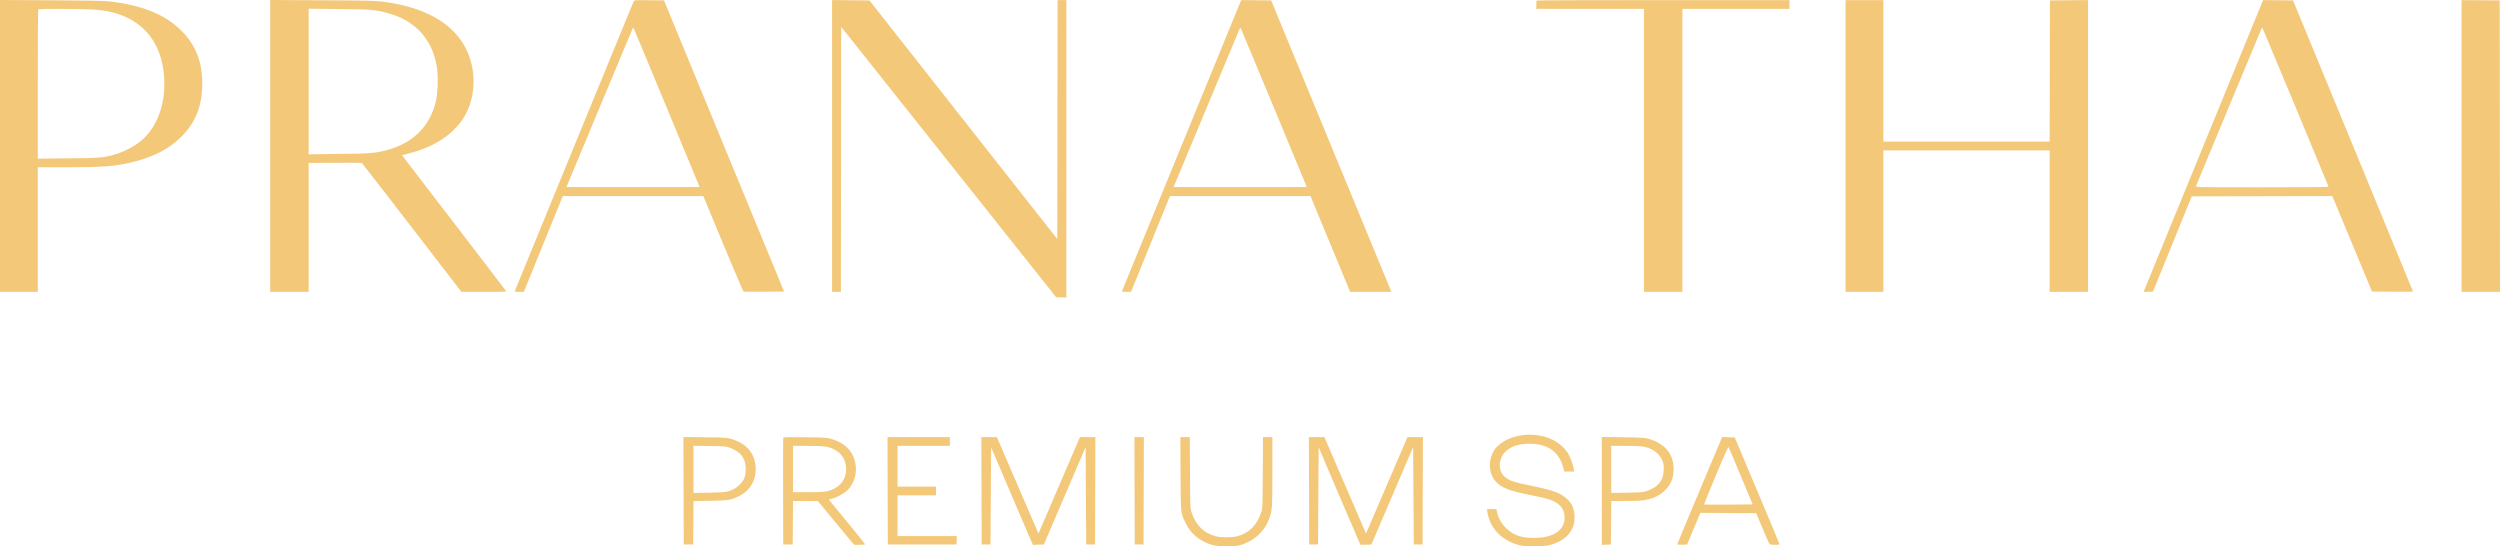 <svg width="183" height="40" viewBox="0 0 183 40" fill="none" xmlns="http://www.w3.org/2000/svg">
<g style="mix-blend-mode:plus-lighter">
<path fill-rule="evenodd" clip-rule="evenodd" d="M0 10.682V21.364H1.383H2.766V16.804V12.244L4.83 12.244C7.517 12.244 8.399 12.177 9.659 11.878C11.178 11.518 12.349 10.918 13.239 10.045C14.321 8.984 14.808 7.758 14.805 6.105C14.803 4.485 14.309 3.256 13.239 2.208C12.046 1.038 10.395 0.378 7.954 0.095C7.654 0.06 6.176 0.034 3.746 0.02L0 0V10.682ZM19.78 10.682V21.364H21.186H22.593V16.647V11.929L24.517 11.915C25.576 11.907 26.463 11.914 26.489 11.931C26.514 11.948 28.163 14.077 30.154 16.662L33.774 21.362L35.422 21.363C36.328 21.364 37.07 21.355 37.07 21.342C37.07 21.33 35.35 19.079 33.247 16.34L29.424 11.359L30.008 11.21C31.61 10.802 32.893 10.018 33.715 8.945C34.658 7.714 34.925 5.885 34.399 4.267C33.654 1.98 31.448 0.552 27.987 0.117C27.459 0.051 26.79 0.036 23.572 0.02L19.78 9.16593e-05V10.682ZM46.386 0.095C46.36 0.144 44.396 4.924 42.023 10.717C39.649 16.51 37.696 21.276 37.683 21.307C37.666 21.35 37.747 21.364 38.003 21.364H38.345L39.771 17.858L41.197 14.353L46.339 14.352L51.481 14.352L52.93 17.84C53.727 19.759 54.401 21.337 54.428 21.347C54.455 21.357 55.133 21.36 55.936 21.354L57.395 21.341L53 10.686L48.605 0.031L47.52 0.018C46.486 0.007 46.432 0.01 46.386 0.095ZM60.908 10.685V21.364H61.23H61.553L61.565 11.666L61.576 1.967L69.442 11.86L77.307 21.754L77.683 21.767L78.06 21.781V10.894V0.008H77.737H77.414L77.403 8.749L77.391 17.491L70.517 8.761L63.644 0.031L62.276 0.019L60.908 0.006V10.685ZM86.497 10.643C84.101 16.492 82.133 21.298 82.125 21.322C82.116 21.346 82.258 21.364 82.45 21.364H82.79L84.215 17.858L85.641 14.352L90.784 14.353L95.926 14.353L97.379 17.858L98.831 21.363L100.34 21.363L101.849 21.364L101.808 21.261C101.785 21.205 99.805 16.404 97.408 10.595L93.049 0.031L91.952 0.019L90.854 0.006L86.497 10.643ZM112.486 0.038C112.469 0.055 112.456 0.2 112.456 0.359V0.649H116.398H120.34V11.007V21.364H121.746H123.153V11.007V0.649H127.072H130.991V0.329V0.008H121.754C116.674 0.008 112.503 0.022 112.486 0.038ZM135.094 10.686V21.364H136.478H137.861V16.186V11.007H143.947H150.033V16.186V21.364H151.439H152.846V10.685V0.007L151.451 0.019L150.056 0.031L150.044 5.198L150.033 10.365H143.947H137.861V5.187V0.008H136.478H135.094V10.686ZM165.597 0.156C165.543 0.284 157.358 20.265 157.026 21.08L156.908 21.368L157.255 21.355L157.601 21.341L159.018 17.858L160.434 14.375L165.579 14.364L170.724 14.352L171.168 15.418C171.413 16.004 172.066 17.577 172.621 18.913L173.631 21.341L175.134 21.354C175.961 21.36 176.637 21.358 176.637 21.349C176.637 21.34 174.66 16.54 172.244 10.682L167.851 0.031L166.755 0.018L165.659 0.006L165.597 0.156ZM180.187 10.685V21.364H181.594H183L182.988 10.698L182.977 0.031L181.582 0.019L180.187 0.007V10.685ZM2.797 0.68C2.78 0.697 2.766 3.163 2.766 6.16V11.61L4.968 11.591C7.33 11.57 7.539 11.553 8.416 11.306C8.992 11.144 9.769 10.751 10.224 10.391C11.593 9.309 12.251 7.337 11.965 5.171C11.734 3.417 10.872 2.108 9.465 1.372C8.707 0.975 7.899 0.769 6.814 0.696C6.073 0.645 2.845 0.633 2.797 0.68ZM22.593 5.966V11.294L24.748 11.269C27.041 11.243 27.419 11.215 28.241 11.008C30.201 10.514 31.475 9.26 31.914 7.389C32.046 6.826 32.082 5.55 31.982 4.927C31.654 2.866 30.396 1.49 28.346 0.947C27.461 0.713 27.147 0.688 24.794 0.662L22.593 0.638V5.966ZM46.292 2.122C46.265 2.181 45.168 4.808 43.854 7.959L41.466 13.688L43.902 13.7C45.242 13.706 47.434 13.706 48.775 13.7L51.211 13.688L48.805 7.879C47.482 4.684 46.386 2.057 46.37 2.041C46.354 2.025 46.319 2.062 46.292 2.122ZM90.717 2.168C90.677 2.253 89.58 4.88 88.278 8.005L85.91 13.688L88.348 13.7C89.688 13.706 91.881 13.706 93.221 13.7L95.657 13.688L93.248 7.875C91.922 4.677 90.827 2.05 90.814 2.037C90.8 2.024 90.757 2.083 90.717 2.168ZM165.532 2.12C165.509 2.181 164.427 4.778 163.127 7.891C161.828 11.004 160.755 13.587 160.742 13.631C160.72 13.707 160.973 13.711 165.594 13.711C169.475 13.711 170.464 13.699 170.446 13.654C170.089 12.76 165.642 2.08 165.615 2.051C165.591 2.027 165.557 2.055 165.532 2.12ZM111.534 31.845C110.491 31.951 109.594 32.465 109.266 33.143C108.923 33.853 109.012 34.723 109.479 35.237C109.909 35.71 110.459 35.927 111.995 36.232C113.207 36.473 113.54 36.568 113.883 36.773C114.311 37.029 114.53 37.398 114.53 37.866C114.531 38.82 113.709 39.375 112.294 39.375C111.357 39.375 110.813 39.188 110.257 38.672C109.936 38.374 109.689 37.947 109.593 37.52L109.536 37.267H109.192H108.847L108.878 37.5C108.896 37.628 108.958 37.865 109.017 38.027C109.352 38.943 110.089 39.589 111.142 39.888C111.458 39.977 111.619 39.992 112.271 39.993C113.17 39.994 113.561 39.921 114.108 39.649C114.913 39.248 115.315 38.573 115.255 37.726C115.22 37.221 115.076 36.885 114.762 36.574C114.293 36.107 113.724 35.889 112.156 35.572C110.817 35.303 110.507 35.199 110.15 34.9C109.648 34.48 109.665 33.596 110.185 33.079C110.599 32.667 111.169 32.48 111.995 32.482C113.287 32.486 114.131 33.085 114.425 34.208L114.506 34.517H114.868H115.23L115.199 34.323C115.145 33.98 114.922 33.399 114.744 33.131C114.119 32.196 112.895 31.706 111.534 31.845ZM50.038 35.923L50.05 39.857H50.395H50.741L50.753 38.268L50.765 36.679L51.975 36.66C53.309 36.639 53.462 36.615 54.073 36.328C54.962 35.911 55.438 35.004 55.293 34.002C55.156 33.057 54.573 32.441 53.523 32.128C53.21 32.034 53.067 32.026 51.605 32.008L50.026 31.989L50.038 35.923ZM57.334 32.05C57.321 32.084 57.316 33.854 57.322 35.984L57.334 39.857H57.68H58.026L58.038 38.264L58.05 36.672L58.96 36.674L59.87 36.677L61.023 38.077C61.657 38.846 62.255 39.567 62.352 39.678L62.529 39.88H62.915C63.127 39.88 63.309 39.864 63.32 39.845C63.331 39.826 62.743 39.089 62.012 38.207C61.281 37.325 60.681 36.589 60.68 36.572C60.678 36.556 60.76 36.528 60.861 36.511C61.19 36.456 61.769 36.142 62.042 35.871C62.689 35.227 62.841 34.169 62.411 33.303C62.13 32.738 61.626 32.358 60.854 32.128C60.541 32.034 60.398 32.026 58.937 32.008C57.652 31.993 57.353 32.001 57.334 32.05ZM64.976 35.927L64.988 39.857H67.501H70.014L70.028 39.547L70.041 39.238H67.872H65.703V37.748V36.259H67.109H68.515V35.938V35.617H67.109H65.703V34.128V32.639H67.616H69.53V32.318V31.997H67.247H64.965L64.976 35.927ZM71.846 35.927L71.858 39.857H72.181H72.504L72.527 36.297L72.55 32.738L73.93 35.977C74.689 37.758 75.378 39.365 75.461 39.549L75.612 39.883L76.012 39.87L76.412 39.857L77.939 36.291L79.466 32.726L79.489 36.291L79.512 39.857H79.835H80.157L80.169 35.927L80.181 31.997L79.616 31.997L79.051 31.997L77.533 35.528L76.016 39.058L74.494 35.527L72.972 31.997H72.403H71.835L71.846 35.927ZM83.05 35.927L83.062 39.857H83.385H83.708L83.72 35.927L83.731 31.997H83.385H83.039L83.05 35.927ZM86.416 34.666C86.433 37.678 86.419 37.539 86.804 38.319C87.188 39.098 87.848 39.633 88.736 39.888C89.215 40.026 90.267 40.039 90.739 39.913C91.743 39.645 92.536 38.944 92.889 38.012C93.129 37.379 93.137 37.269 93.137 34.537V31.997H92.793H92.45L92.435 34.598C92.42 37.176 92.419 37.201 92.313 37.519C91.996 38.469 91.416 39.036 90.534 39.26C90.175 39.351 89.368 39.351 89.008 39.26C88.132 39.038 87.544 38.463 87.229 37.519C87.123 37.201 87.122 37.176 87.107 34.598L87.092 31.997H86.746H86.401L86.416 34.666ZM95.822 35.927L95.834 39.857H96.157H96.48L96.502 36.297L96.526 32.738L97.906 35.977C98.665 37.758 99.354 39.365 99.437 39.549L99.588 39.883L99.988 39.87L100.388 39.857L101.915 36.291L103.442 32.726L103.465 36.291L103.488 39.857H103.811H104.133L104.145 35.927L104.157 31.997L103.592 31.997L103.027 31.997L101.509 35.528L99.992 39.058L98.469 35.527L96.948 31.997H96.379H95.81L95.822 35.927ZM117.251 35.937V39.884L117.585 39.87L117.919 39.857L117.932 38.264L117.944 36.672L119.015 36.671C119.884 36.67 120.166 36.654 120.508 36.584C121.064 36.47 121.475 36.269 121.831 35.938C122.3 35.502 122.507 35.011 122.507 34.335C122.507 33.24 121.886 32.481 120.701 32.128C120.389 32.035 120.244 32.026 118.807 32.008L117.251 31.989V35.937ZM125.996 32.144C124.034 36.796 122.784 39.787 122.784 39.829C122.784 39.867 122.889 39.88 123.14 39.87L123.496 39.857L123.981 38.699L124.467 37.542L126.51 37.554L128.554 37.565L129.013 38.662C129.265 39.265 129.494 39.786 129.522 39.819C129.556 39.859 129.688 39.88 129.918 39.88C130.253 39.88 130.262 39.877 130.236 39.776C130.222 39.72 129.484 37.951 128.597 35.846L126.985 32.02L126.522 32.007L126.06 31.994L125.996 32.144ZM50.764 34.358V36.085L51.905 36.064C53.101 36.043 53.293 36.014 53.731 35.792C53.997 35.658 54.308 35.352 54.442 35.092C54.535 34.912 54.566 34.774 54.581 34.467C54.625 33.613 54.28 33.099 53.452 32.785C53.15 32.67 53.095 32.665 51.951 32.648L50.764 32.63V34.358ZM58.049 34.334V36.03L59.144 36.029C60.333 36.028 60.626 35.99 61.049 35.776C61.709 35.444 62.02 34.825 61.914 34.054C61.845 33.548 61.54 33.139 61.049 32.892C60.626 32.679 60.333 32.64 59.144 32.639L58.049 32.639V34.334ZM117.942 34.362V36.085L119.084 36.064C120.005 36.048 120.274 36.028 120.478 35.963C121.38 35.676 121.781 35.176 121.785 34.334C121.787 34.002 121.768 33.902 121.657 33.658C121.508 33.332 121.247 33.069 120.898 32.893C120.474 32.68 120.18 32.64 119.014 32.639L117.942 32.639V34.362ZM125.605 34.793C125.118 35.96 124.726 36.922 124.736 36.931C124.745 36.94 125.55 36.942 126.524 36.935L128.297 36.923L127.437 34.865C126.964 33.733 126.558 32.776 126.534 32.739C126.503 32.689 126.253 33.241 125.605 34.793Z" fill="#f4c879"/>
</g>
</svg>
